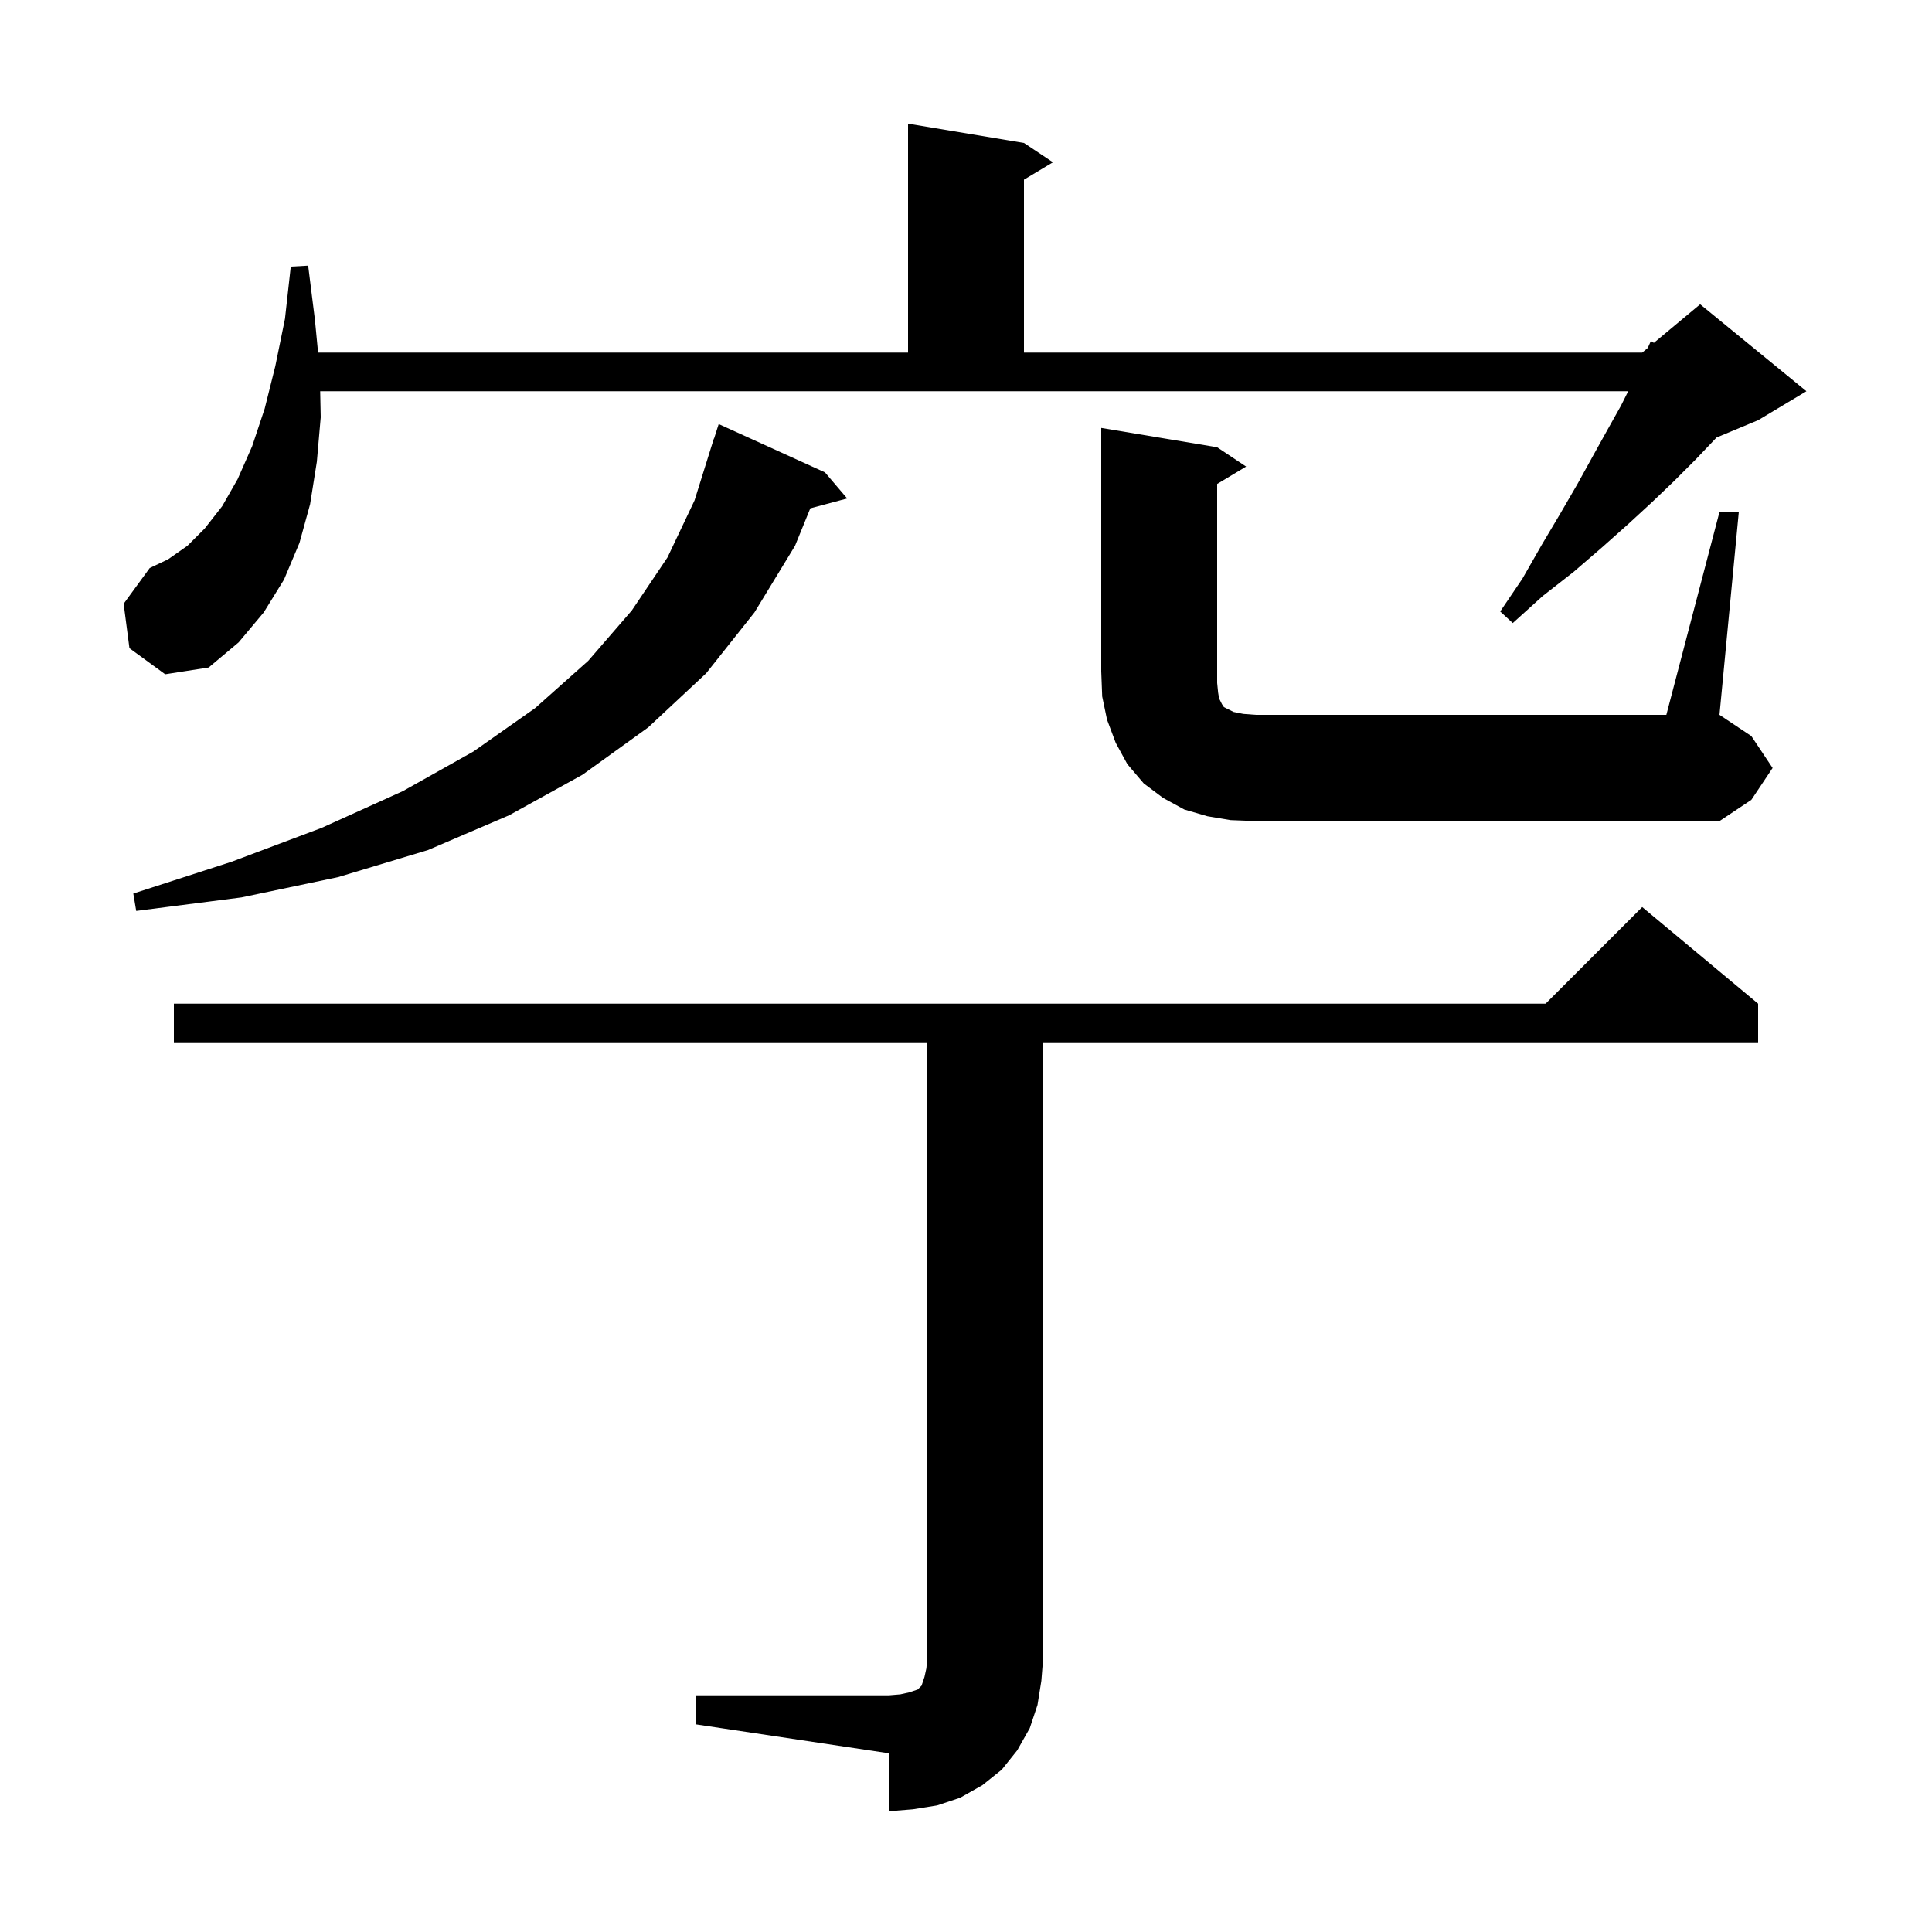 <svg xmlns="http://www.w3.org/2000/svg" xmlns:xlink="http://www.w3.org/1999/xlink" version="1.1" baseProfile="full" viewBox="0 0 200 200" width="200" height="200">
<g fill="black">
<path d="M 72.0 175.5 L 92.0 175.5 L 93.2 175.4 L 94.1 175.2 L 95.0 174.9 L 95.4 174.5 L 95.7 173.6 L 95.9 172.7 L 96.0 171.5 L 96.0 107.9 L 18.0 107.9 L 18.0 103.9 L 160.0 103.9 L 170.0 93.9 L 182.0 103.9 L 182.0 107.9 L 108.0 107.9 L 108.0 171.5 L 107.8 174.0 L 107.4 176.5 L 106.6 178.9 L 105.3 181.2 L 103.7 183.2 L 101.7 184.8 L 99.4 186.1 L 97.0 186.9 L 94.5 187.3 L 92.0 187.5 L 92.0 181.5 L 72.0 178.5 Z M 85.4 48.9 L 87.7 51.6 L 83.881 52.623 L 82.3 56.5 L 78.1 63.4 L 73.1 69.7 L 67.1 75.3 L 60.3 80.2 L 52.7 84.4 L 44.3 88.0 L 35.0 90.8 L 25.0 92.9 L 14.1 94.3 L 13.8 92.5 L 24.0 89.2 L 33.3 85.7 L 41.7 81.9 L 49.0 77.8 L 55.4 73.3 L 60.9 68.4 L 65.4 63.2 L 69.1 57.7 L 71.9 51.8 L 73.9 45.4 L 73.918 45.406 L 74.4 43.9 Z M 178.0 53.0 L 180.0 53.0 L 178.0 74.0 L 181.3 76.2 L 183.5 79.5 L 181.3 82.8 L 178.0 85.0 L 130.0 85.0 L 127.4 84.9 L 125.0 84.5 L 122.6 83.8 L 120.4 82.6 L 118.4 81.1 L 116.7 79.1 L 115.5 76.9 L 114.6 74.5 L 114.1 72.1 L 114.0 69.5 L 114.0 44.3 L 126.0 46.3 L 129.0 48.3 L 126.0 50.1 L 126.0 70.7 L 126.1 71.7 L 126.2 72.3 L 126.5 72.9 L 126.7 73.2 L 127.7 73.7 L 128.7 73.9 L 130.0 74.0 L 172.5 74.0 Z M 13.4 67.1 L 12.8 62.5 L 15.5 58.8 L 17.4 57.9 L 19.4 56.5 L 21.2 54.7 L 23.0 52.4 L 24.6 49.6 L 26.1 46.2 L 27.4 42.3 L 28.5 37.9 L 29.5 33.0 L 30.1 27.6 L 31.9 27.5 L 32.6 33.1 L 32.927 36.5 L 94.0 36.5 L 94.0 12.8 L 106.0 14.8 L 109.0 16.8 L 106.0 18.6 L 106.0 36.5 L 170.0 36.5 L 170.576 36.02 L 170.9 35.3 L 171.207 35.494 L 176.0 31.5 L 187.0 40.5 L 182.0 43.5 L 177.696 45.293 L 177.5 45.5 L 175.5 47.6 L 173.3 49.8 L 171.0 52.0 L 168.5 54.3 L 165.8 56.7 L 162.9 59.2 L 159.7 61.7 L 156.6 64.5 L 155.3 63.3 L 157.6 59.9 L 159.6 56.4 L 161.5 53.2 L 163.3 50.1 L 164.9 47.2 L 166.4 44.5 L 167.8 42.0 L 168.55 40.5 L 33.145 40.5 L 33.2 43.2 L 32.8 47.8 L 32.1 52.2 L 31.0 56.2 L 29.4 60.0 L 27.3 63.4 L 24.7 66.5 L 21.6 69.1 L 17.1 69.8 Z " />
</g>
</svg>
